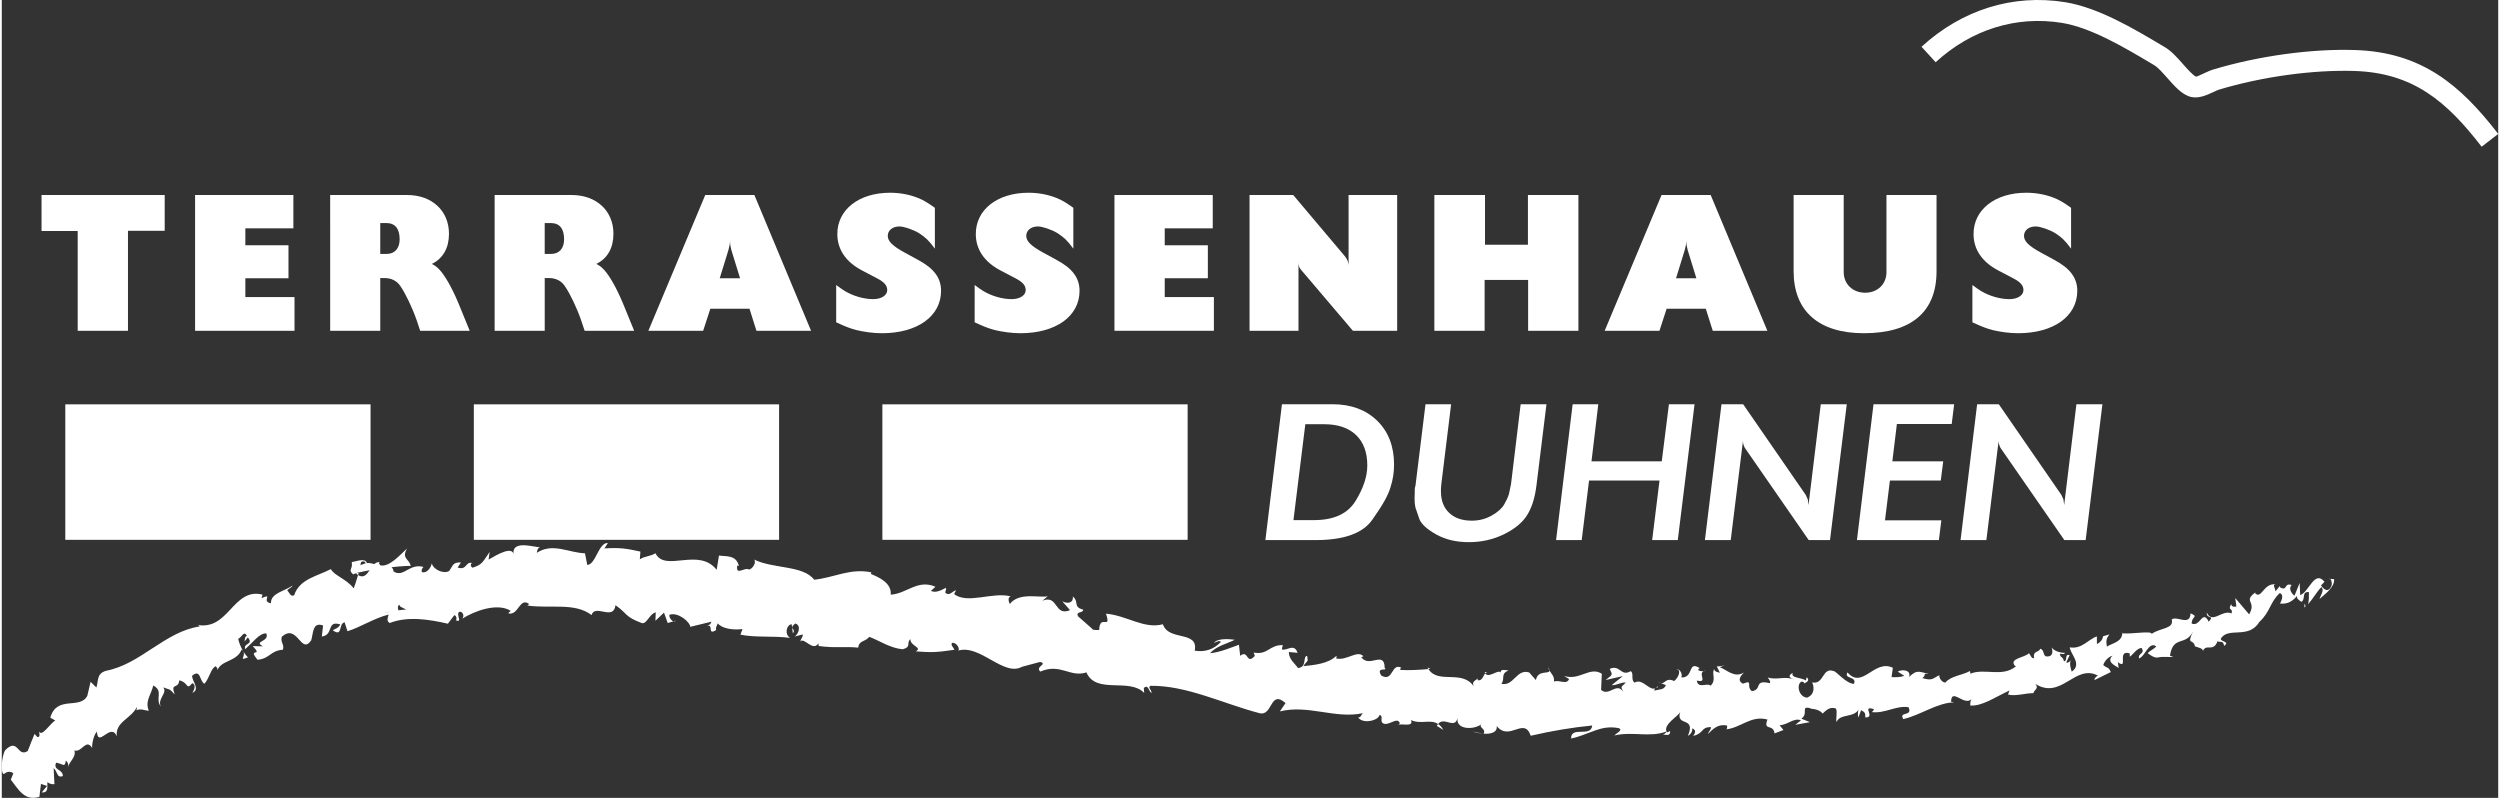 <?xml version="1.0" encoding="utf-8"?>
<svg xmlns="http://www.w3.org/2000/svg" xmlns:xlink="http://www.w3.org/1999/xlink" version="1.1" id="Ebene_1" x="0px" y="0px" width="282" height="90" viewBox="0 0 1092.267 349.096" style="enable-background:new 0 0 1092.267 349.096;" xml:space="preserve">
<rect x="0" y="0" width="1092.267" height="349.096" fill="#333333" stroke="none"/>
<style type="text/css">
	.st0{fill:#FFFFFF;}
</style>
<path class="st0" d="M676.555,291.875c0.109,0.602,0.352,1.069,0.613,1.518  C677.163,293.047,677.023,292.616,676.555,291.875"/>
<path class="st0" d="M725.961,298.919l-1.221-0.48C725.226,298.755,725.615,298.87,725.961,298.919"/>
<path class="st0" d="M650.579,294.6c-0.656-0.316-0.85-0.801-1.792-0.425c0.073,0.176,0.152,0.304,0.255,0.431  C649.401,294.175,649.85,293.999,650.579,294.6"/>
<path class="st0" d="M623.765,292.014c0.121,0.274,0.297,0.486,0.443,0.729l0.862-0.091L623.765,292.014z"/>
<path class="st0" d="M107.725,287.583c-0.802-0.71-1.44-1.585-1.998-2.478  C106.783,287.255,103.437,289.368,107.725,287.583"/>
<path class="st0" d="M1007.455,264.166c0.152,0.85,0.085,1.342-0.237,1.688c0.273-0.17,0.534-0.358,0.777-0.559  C1007.892,264.798,1007.741,264.355,1007.455,264.166"/>
<path class="st0" d="M647.849,320.977l-4.294-0.887C644.745,320.522,646.306,320.844,647.849,320.977"/>
<path class="st0" d="M294.87,271.533l-0.996,0.322C294.244,271.958,294.597,271.898,294.87,271.533"/>
<path class="st0" d="M630.702,319.355c-0.686-1.263-1.452-2.034-2.265-2.563c-0.195,0.243-0.413,0.437-0.559,0.808  L630.702,319.355z"/>
<path class="st0" d="M105.707,285.077c0.012,0.012,0.018,0.03,0.018,0.03S105.719,285.089,105.707,285.077"/>
<path class="st0" d="M157.2,245.916c1.233-0.68,1.755-0.091,2.029,0.565c-0.607,0.152-1.306,0.377-2.211,0.759  l-0.091,0.431C156.957,247.016,157.018,246.396,157.2,245.916 M176.933,266.748  c-0.966-0.024-2.156,0.103-3.413,0.273c-0.401-1.124-0.237-2.351,0.565-2.381  C173.738,265.467,175.663,265.904,176.933,266.748 M169.11,267.781l0.012,0.067l-1.895,0.45L169.11,267.781z   M83.37,303.171c3.51-1.621,0.049-4.774-0.14-7.47c3.832-3.195,3.152,2.071,5.393,3.48  c2.205-2.29,2.909-6.972,5.005-7.677c0.389,0.619,0.868,0.698,0.705,1.749c1.731-4.537,8.466-3.632,10.61-9.055  c0.37,0.28,0.607,0.589,0.765,0.881c-1.196-1.907-1.931-4.015-2.278-5.576c1.682-0.693,2.405-3.808,3.851-1.269  c-1.075,0.279-0.832,1.433-1.069,2.466l1.439-1.828c2.751,3.407-2.047,2.223-1.172,5.156  c3.043-2.514,6.237-7.161,9.25-6.881c1.579,3.729-5.91,3.334-1.409,5.655l-4.519-0.122  c4.859,5.072-2.587,0.413,2.132,6.007c5.6-0.644,5.418-3.96,11.084-4.422c0.68-2.538-1.202-3.122-0.504-5.661  c6.924-6.134,8.345,8.248,12.876,1.536c0.929-3,0.516-8.199,5.187-6.462l-0.547,4.822  c5.418-0.729,1.871-7.185,8.078-5.303c-0.711,1.974-3.984,2.363-3.073,2.733c4.27,2.824,2.132-3.091,4.974-3.65  l1.239,3.905c5.612-1.713,11.582-5.679,17.99-7.288c-0.218,1.251-1.166,2.666,0.486,3.699  c7.883-3.134,17.455-1.548,25.466,0.298l2.782-3.717c0.705-0.006,1.397,1.506,0.68,2.235  c3.158,1.129,0.024-2.241,1.421-3.711c1.755-0.352,2.441,1.883,1.391,3  c5.229-3.329,15.311-7.143,21.197-3.444l-1.099,1.069c4.507,1.349,4.944-7.282,9.195-4.021l-0.796,0.626  c9.784,1.476,20.705-1.458,28.078,4.166c1.555-5.023,9.62,2.703,10.483-4.306c5.49,3.826,3.838,4.974,11.6,7.853  c2.083,0.473,3.346-4.179,6.001-4.713l-0.128,3.687l3.747-3.583l1.634,4.555l2.496-0.735  c-0.96-0.304-1.974-1.834-1.761-2.879c3.924-1.349,9.159,3.383,9.128,5.278l9.238-2.235  c-0.304,1.464-1.852,1.816-3.116,2.642c5.09-3.274,0.601,3.954,5.26,0.966c-0.528-0.893,0.48-2.156,0.638-2.885  c2.041,2.447,7.045,3,10.835,2.484l-0.917,2.454c6.638,1.391,14.218,0.419,21.749,1.415  c-2.593-1.524-1.573-5.824,0.68-5.97l0.528,3.99c1.646-2.223-2.18-1.755,1.026-4.318  c2.782,0.802,1.488,4.646-0.249,5.703l3.553-0.911c0.091,1.184-0.771,1.688-1.117,3.14  c1.634-2.229,5.533,4.646,7.968,0.735l0.085,1.179c7.653,1.026,11.145,0.097,17.309,0.717  c0.443-3.329,2.776-2.265,4.871-4.725c4.415,1.664,9.159,4.968,14.625,5.442c3.996-1.129,1.409-2.672,3.334-4.421  c-0.03,3.079,5.43,3.559,2.387,5.351c6.578,0.425,8.4,0.565,16.927-0.711c-0.765-1.379-1.713-2.065-1.081-3.025  c1.555-0.285,3.274,1.768,2.903,3.201l-0.425,0.255c9.778-3.219,20.431,12.007,28.521,6.778l-0.45,0.249  l8.029-2.15c3.468,1.056-2.369,1.968,0.03,4.239c8.837-3.826,12.985,2.709,20.176,0.358  c4.27,9.76,18.791,2.193,25.29,8.983l-0.176-2.174c2.071-1.798,2.089,1.542,3.401,2.229  c-0.012-1.67-1.792-2.199-0.522-3.176c15.894-0.219,31.904,7.847,47.799,11.989  c5.824,1.373,4.44-10.483,11.339-4.428l-2.49,3.644c12.323-3.097,24.276,3.377,36.289,0.778  c-0.771,0.826-0.893,2.004-2.035,1.852c2.211,3.158,9.098,1.227,9.335-1.112c1.792,0.486,0.243,2.162,1.257,3.48  c2.338,1.974,6.505-2.939,7.592,0.049c0.182,0.492-0.771,0.85-1.245,1.02c1.725-1.197,7.489,1.184,6.201-2.284  c4.264,2.053,8.491-0.571,11.843,1.737c2.545-3.45,7.385,2.527,8.473-2.623  c-0.686,5.369,7.404,5.083,10.337,2.788c-1.026,1.549,2.314,1.901,1.087,4.069  c3.176,0.206,6.146-0.553,5.752-3.377c5.49,6.966,12.013-4.258,14.88,4.27  c9.59-2.217,18.384-3.65,26.906-4.488c-0.48,5.393-9.396,0.036-9.238,5.709  c8.163-1.762,12.931-6.159,20.875-4.531c2.053,0.814-1.227,2.296-1.95,3.189  c8.102-1.889,15.603,1.039,22.794-1.768c-0.018,0.504-0.795,1.045-1.53,1.439  c1.415-0.152,3.286,0.85,3.134-1.61l-1.373,0.644c-2.229-3.602,5.624-7.343,5.861-9.238  c-2.387,7.015,7.058,1.84,3.28,10.695c0.929-0.449,2.095-1.61,1.877-3.256c1.379,0.486,1.828,1.446,0.431,3.31  c5.065-1.306,3.243-3.936,7.823-3.875c-0.006,1.19-0.923,1.646-1.385,3.043c2.308-2.314,4.592-4.646,8.479-3.681  c-0.218,0.723,0.249,1.646-0.905,1.646c6.663-0.431,11.169-6.335,18.5-4.324  c-1.962,5.235,2.539,1.628,3.104,6.074l3.881-1.482l-1.67-2.107c3.444-0.049,6.316-3.45,9.335-2.132l-2.46,1.962  l6.389-1.172l-3.723-1.506c3.34-2.484-0.668-5.624,3.942-4.628c-0.899,0.51,3.407-0.139,5.351,2.375  c0,0-0.012,0-0.012,0.012c1.603-1.537,3.237-3.134,5.83-2.211c0.753,1.379-0.194,4.974,0.298,5.886  c1.415-3.839,7.956-1.64,9.754-5.8c-0.625,0.996-0.48,3.34-0.206,3.796l1.154-3.152  c1.664,0.832,1.931,1.275,1.828,3.164c4.816,0.128-1.98-5.497,3.863-3.596c-0.419,0.285-0.17,0.717-1.051,1.263  c5.794,0.747,10.768-3.019,16.113-2.138c2.004,4.3-4.44,1.628-2.29,5.193  c7.476-1.664,14.965-7.264,22.32-7.3l-1.415-0.292c0.176-6.438,5.8,2.308,9.062-1.263  c-0.832,0.614-0.686,3.681-0.54,2.94c5.108,0.219,9.93-3.225,17.054-6.608l-0.656,1.779  c3.14,0.899,7.792-0.656,11.053-0.589c0.644-1.792,2.484-1.907,0.972-4.015c11.406,7.064,17.322-8.995,27.361-3.65  c-1.008,0.28-2.12,2.017-1.306,1.816l6.906-3.389c-1.19-2.527-1.324-1.373-3.31-3.061  c0.546-1.834,2.277-3.614,4.045-4.112c-2.794,2.672,1.033,4.306,2.788,5.411c-0.425-0.759-0.164-1.798-0.48-2.599  c4.889,3.705-0.668-5.569,5.193-3.826l0.079,1.488c1.731-1.282,3.006-3.668,5.156-3.875  c1.634,2.837-1.658,2.047-1.148,4.628c2.867-1.032,4.166-7.58,7.567-5.321c-0.99,1.252-2.739,1.798-3.741,3.037  c3.784,2.74,3.881,1.719,6.14,1.61l-0.225-0.012l5.327,0.049l-1.512-0.571  c1.379-9.189,6.924-3.887,10.204-10.811c-3.207,6.584,0.067,3.134,0.729,6.717  c1.512,0.522,3.711,0.929,3.468,2.089c1.445-3.583,4.488,0.801,6.462-4.434c0.486,1.057,2.46-0.814,2.818,2.162  c2.691-1.992-1.306-1.658-1.488-3.146c3.322-5.454,12.184,0.462,16.933-7.379  c4.834-4.44,4.537-8.57,8.934-12.615c2.357,0.978,0.049,4.567,0.042,4.573c3.371,0.383,5.357-0.881,7.489-3.298  c-0.17,1.184,0.674,1.731,1.931,2.575c1.992-1.263-0.109-4.573,3.256-4.269c0,1.421,0.14,3.619-0.413,5.296  c2.102-2.131,3.735-5.32,5.879-7.495c1.421,1.537-0.395,3.571-0.814,5.217c2.539-2.211,6.723-5.296,6.377-8.685  l-2.241-0.14c0.972-0.65,1.567,2.266,1.02,3.176c-1.5,3.51-3.929,0.705-4.494-0.304l1.518-1.567  c-4.361-5.363-6.796,4.507-10.623,5.831l-0.249-5.303l-2.265,5.545c-1.257-0.838-2.764-3.17-1.233-4.67  c-3.456-1.105-1.688,2.684-4.871,1.148c-0.395-0.285-0.364-0.559-0.206-0.844l-2.034,2.502  c0.139-1.19-1.622-3.085,0.182-3.098c-5.503-0.668-6.122,6.681-9.092,3.893l0.28-0.449  c-5.831,4.239,0.589,3.681-2.855,9.706l-6.098-7.173l0.516,3.699c-0.705,0.146-2.102,0.407-2.308-1.069  c-1.695,3.322,0.911,1.336,0.206,4.124c-4.209-1.883-8.406,4.877-10.847-0.383  c-0.34,3.067,3.711,0.899,0.838,3.997c-2.806-5.588-3.668,2.496-7.452,0.801  c-0.006-3.407,3.256-2.757-0.498-4.47c-0.231,5.861-6.061,0.869-8.236,2.709c1.057,4.203-4.931,3.553-8.764,6.274  c-0.103-1.476-8.521,0.176-12.815-0.225l-0.054-0.741c0.285,4.476-3.978,4.846-6.742,6.541  c-0.474-2.587-0.176-3.741,1.148-5.332l-2.764,0.79c-0.334,1.555-1.038,2.508-2.739,3.48l-0.024-3.383  c-3.632,1.172-6.626,5.739-11.868,4.774c0.334,3.067,5.582,7.385,0.869,10.653  c-0.522-1.573-1.275-4.294-0.079-5.284c-0.395,0.322-1.287,1.725-2.308,1.239l1.476-3.213  c-2.436-0.668-0.68,2.551-2.49,2.715c-0.431-2.32-1.634-1.342-1.749-3.237c0.401-0.328,1.719,0.595,2.205-0.473  c-2.059,0.054-4.713-0.747-5.843-2.332c0.431,1.282,0.613,3.122-0.778,3.753  c-3.705,1.014-1.81-2.496-4.209-3.213c-0.607,1.81-3.292,0.662-2.721,4.148  c-1.099,0.219-1.597-1.366-2.192-2.217c-1.652,1.956-8.971,2.284-6.152,5.545l0.54,0.146  c-0.079,0.091-0.188,0.115-0.292,0.213h0.018h-0.018c-5.837,4.743-13.623,0.553-19.751,3.085l-0.152-1.172  c-3.62,1.968-8.357,2.131-10.768,5.041c-1.129,0.164-2.94-1.749-2.63-3.219  c-2.8,1.282-2.976,2.66-7.422,1.275c2.696-2.436-1.215-1.676,2.83-1.901c-3.905-0.516-4.956-2.271-8.673,1.421  c1.051-3.176-3.249-3.438-4.95-2.344l2.873,1.852c-1.98,0.68-3.784,0.601-5.606,0.553l0.577-4.075  c-8.126-3.984-13.258,9.633-19.824,2.017c-1.846,2.951,4.367,1.615,2.782,5.017  c-3.638-0.231-7.762-5.667-8.873-5.6c-5.023-1.865-4.185,6.14-9.42,4.938c0.735,1.373,1.591,5.132-2.205,6.693  c-3.65-0.34-4.737-5.727-2.533-6.984c0.85-0.164,1.288,0.267,1.282,0.747c1.136-0.571,2.618-1.269,1.111-2.727  l-0.383,1.446c-1.859-1.355-6.772-0.953-5.733-3.347c-2.636,1.476-1.045,2.381,0.996,3.025  c-4.689-1.84-7.185,0.267-11.971-0.959c0.783,0.759,1.537,2.405,0.783,2.417  c-7.009-1.543-2.964,2.794-7.677,3.541c-2.745-2.107,0.814-5.181-3.887-3.273c-2.933-1.415-0.698-3.76,0.413-4.938  c-4.245,2.824-8.09-1.676-10.544-2.162l2.241-1.16c-1.342,0.693-2.448,0.674-3.577,0.674l1.336,2.836  c-1.342-0.486-2.466-0.492-2.454-1.67c-1.354,1.865,1.117,4.719-1.585,7.276c-1.798-1.439-5.43,1.555-6.074-2.229  c5.612,1.3-0.644-3.778,4.082-4.385c-0.905,0.444-2.016,0.437-3.359-0.073c-0.206-0.419,0.182-0.777,0.547-0.99  c-5.357-3.413-2.429,4.264-7.987,4.112c0.698-2.113-1.288-4.045-2.186-3.601c2.223,0.067,1.063,3.565-0.996,5.156  c-3.565-1.713-3.881,1.172-5.758,0.935l2.138,0.82c-0.741,2.12-2.527,1.792-5.035,2.405  c-0.194-1.658,2.278-1.087,1.397-1.834c-2.812,3.674-6.213-4.021-10.094-1.634c-1.761-1.5-0.103-3.996-1.652-5.029  c-4.367,2.6-4.598-3.073-9.171-0.996c1.233,2.916,1.482,2.223-1.786,4.871l7.507-1.7l-4.883,3.96  c2.253,0.14,4.798-1.61,6.14-1.069c-2.338,2.241-2.089,1.542-1.057,3.954  c-2.994-4.397-6.195,2.247-9.7-0.808l0.304-7.07c-5.242-3.395-9.62,3.152-16.514,0.953l2.18,1.366  c-1.038,2.745-4.312,0.122-6.614,1.118c0.31-2.351-1.057-3.304-1.956-4.835c0.036,1.768-5.071-0.51-5.934,4.154  l-2.952-3.334c-5.545-1.7-6.766,6.226-12.147,4.974c1.78-2.424-0.577-4.3,3.14-5.831  c-1.804-0.176-3.395-0.741-3.517,0.887c-0.966-1.561-5.193,2.745-6.717,0.364c-0.826,0.966-1.227,3.413-3.243,3.031  c-0.195-0.498,0.079-1.166,0.079-1.166c-0.079,1.166-3.28,1.3-1.67,4.069  c-5.078-7.859-15.615-0.972-19.994-7.798c-3.996,0.377-8.8,0.608-12.39,0.377  c0.285-0.674,0.103-1.172,0.765-0.85c-4.749-2.745-3.589,6.414-9.007,3.316c-2.545-4.136,3.152-1.707,1.488-3.353  c-0.122-7.829-6.863,0.261-10.24-4.719l0.953-0.34c-2.648-2.982-7.294,2.065-11.959,0.917  c0,0,0.292-0.656,0.134-1.166c-3.583,3.535-9.821,4.051-14.461,4.543c1.707-2.837,2.211-1.33,1.652-4.513  c-2.077,0.164,0.116,5.011-4.027,5.327c-1.16-1.828-3.948-3.663-4.008-6.997l3.839,0.334  c-1.537-4.501-4.962-0.516-6.9-1.531l0.437-1.816c-5.916-0.201-6.474,4.458-12.742,3.243l0.504,1.494  c-3.924,4.142-2.618-3.006-6.407-0.055l-0.547-4.841c-2.393,0.814-8.442,3.401-12.615,3.687  c2.685-3.14,7.641-4.227,10.805-5.873c-2.247-0.352-7.683-0.753-9.104,1.391c0.954-0.322,2.223-1.306,3.043-0.456  c-3.158,3.286-6.991,4.573-11.473,3.839c1.786-8.97-11.455-4.015-13.927-11.558  c-8.315,2.18-15.591-3.784-24.901-4.646c2.49,7.561-2.721-0.206-2.97,7.136c-2.205,0.14-3.013-0.103-3.158-0.607  l-6.043-5.32c-1.312-2.345,2.229-1.288,2.217-2.946c-4.665-1.269-1.64-3.377-4.543-5.776  c0.346,2.691-2.065,3.468-4.64,2.077l3.413,3.917c-7.033,2.867-5.023-6.954-12.104-4.13l2.357-1.968  c-3.565,0.832-12.597-1.931-16.593,3.401c-0.516-0.929-1.093-3.031,0.468-3.334  c-8.078-2.089-18.864,3.523-24.835-0.984l0.814-1.683c-1.585,0.285-3.013,2.946-4.737,0.893  c0.176-0.723,0.802-1.688,0.109-1.895c-0.875,0.498-4.385,2.539-6.304,1.215l1.943-1.755  c-7.75-3.456-12.767,3.146-19.581,3.45c0.547-5.229-5.581-7.78-8.649-9.043l0.182-0.723  c-9.299-1.901-16.228,2.314-25.011,3.237c-4.822-6.383-17.941-4.689-26.335-8.855  c1.245,1.105-0.553,4.063-2.132,4.415c-1.95-1.3-5.897,3.019-5.199-1.761l0.717,0.17  c-1.16-4.883-5.448-4.081-8.71-4.543l-0.996,6.243c-7.92-10.064-22.581,1.282-26.797-7.258  c-2.156,1.421-4.719,1.221-6.845,2.66l0.261-3.377c-5.715-1.245-8.588-1.852-15.743-1.397l1.524-2.351  c-4.039-0.413-5.351,9.53-9.025,9.584l-1.014-5.101c-6.984-0.176-14.121-4.774-21.063-0.206  c0.109-0.741,0.304-2.205,1.446-2.405c-3.298-0.182-12.918-3.389-11.564,3.559  c-0.176-4.537-7.288-0.334-10.987,1.804l0.468-3.353c-3.049,4.367-3.098,5.533-7.482,6.912  c-1.075-0.389-1.057-2.63,0.389-1.841c-3.608-1.579-2.575,3.28-6.924,1.749l1.464-2.217  c-3.638-0.049-3.286,1.087-5.108,3.699c-2.174,1.482-6.887-0.34-7.665-3.292  c-0.346,1.871-2.12,4.495-4.312,3.826c-0.383-1.111,0.328-1.883,0.693-2.265  c-6.274-1.688-8.6,4.774-13.076,2.017c-0.206-1.087-0.534-1.597-0.917-1.889  c4.816-0.528,8.71-0.735,8.369-0.456c-0.285-3.067-4.264-3.182-1.555-7.744  c-2.964,2.642-7.75,8.29-11.698,7.385c-0.219-0.267-0.437-0.534-0.632-0.984l0.352-0.394  c-0.917-0.188-1.67,0.212-2.345,0.832c-1.275-0.334-2.095-0.583-3.268-0.449  c-0.783-2.46-4.671-0.662-6.632-0.443c0.644,3.304-1.962,3.195,0.814,5.539c-0.34-0.182,0.31-0.456,1.573-0.814  c0.273-0.146,0.607-0.255,0.771-0.48l-0.091,0.316c1.251-0.298,2.897-0.644,4.768-0.978  c-1.3,1.925-2.685,3.596-5.071,2.096c-0.68,2.308-1.433,4.689-1.883,5.824c-3.292-4.203-8.789-5.734-9.991-8.436  c-5.588,3-13.72,4.239-16.028,11.351c-1.47,1.209-2.272-1.275-3.103-2.083  c0.814-0.875,1.968-1.069,2.296-2.083c-2.964,2.393-9.657,3.256-9.377,7.768c-4.58-0.705,1.342-4.628-4.142-2.235  l0.431-1.537c-6.48-1.695-10.361,2.551-14.212,6.663c-3.899,4.142-7.75,8.078-15.202,6.432  c1.008,0.158,1.506,0.225,1.919,0.838c-7.452,1.039-14.091,5.254-20.547,9.475  c-6.487,4.233-12.778,8.454-20.468,9.924c-4.13,1.318-3.146,4.002-4.167,7.306l-2.545-2.496l-1.433,6.122  c-3.237,6.219-13.368-0.425-16.198,9.584l2.156,1.202c-2.423,1.543-5.8,7.288-7.106,4.847  c0.049,0.546,0.826,2.563-0.729,2.405l-1.202-1.361c-1.038,2.484-2.035,4.974-2.982,7.47  c-4.616,3.043-4.118-6.152-9.9-0.316c-1.615,2.83-2.071,10.422-0.486,10.404  c0.844-0.863,2.776-1.549,4.069-0.292l-1.099,2.745c3.353,4.233,5.928,9.529,12.511,7.519l0.686-5.661  l2.66,0.899l-2.326,2.824c3,0.261,2.423-2.29,2.454-4.482c1.142,0.778,2.18,1.063,3.103,0.844  c-0.152-2.314-0.267-4.634-0.346-6.972c1.688,1.263,1.324,4.555,4.033,3.444c-0.097-3.243-4.336-2.29-2.97-5.843  c3.013,0.419,3.802,2.436,4.258-0.899c1.093,0.85,1.263,1.907,0.96,3.043c0.504-2.806,3.675-4.428,2.8-7.477  c3.359,0.99,5.023-5.46,7.78-1.099c-0.2-1.433,0.619-5.734,2.065-7.143c0.522,7.349,5.97-4.245,8.722,2.004  c-0.802-6.317,6.335-7.653,8.782-12.852c-0.018,0.534-0.024,1.597-0.504,1.573  c2.417-1.02,3.833,0.067,5.721,0.128c-1.828-4.288,1.202-7.355,1.919-11.042c4.713,2.405,0.632,5.867,3.371,9.213  c-1.786-3.298,3.195-6.116,0.954-8.412c3.298,1.312,2.423,0.195,5.077,3.098  c-1.962-5.503,1.597-1.968,2.004-6.165c4.276,1.033,2.885,4.58,5.685,1.245  C85.648,299.764,83.364,303.177,83.37,303.171"/>
<path class="st0" d="M155.503,250.66c-0.176,0.103-0.255,0.261-0.498,0.334c0.31,0.249,0.595,0.455,0.875,0.619  l0.304-1.118L155.503,250.66z"/>
<path class="st0" d="M880.833,291.315l-0.176-0.042c0.158,0.103,0.31,0.206,0.425,0.401  C880.942,291.534,880.93,291.437,880.833,291.315"/>
<rect x="27.788" y="176.914" class="st0" width="133.557" height="59.278"/>
<rect x="206.537" y="176.914" class="st0" width="133.557" height="59.278"/>
<rect x="385.287" y="176.914" class="st0" width="133.557" height="59.278"/>
<path class="st0" d="M17.393,85.324h53.885v15.652H55.21v43.748H33.211v-43.665H17.393V85.324z"/>
<path class="st0" d="M84.569,85.324h43.007v14.582h-21.008v7.414h18.867v14.419h-18.867v8.238h21.506v14.748H84.569  V85.324z"/>
<path class="st0" d="M143.679,85.324h33.695c10.872,0,18.286,6.919,18.286,16.972c0,6.26-2.633,10.792-7.497,13.182  c1.815,0.904,2.805,1.812,4.288,3.624c2.55,3.295,5.356,8.485,8.405,16.148l3.867,9.475h-21.667l-1.566-4.697  c-1.892-5.436-4.858-11.616-7.082-14.828c-1.566-2.39-4.039-3.544-7.005-3.544h-0.249h-1.566v23.069h-21.91  V85.324z M165.589,111.11h2.722c3.624,0,5.765-2.387,5.765-6.426c0-4.612-1.975-7.085-5.765-7.085h-2.722V111.11z  "/>
<path class="st0" d="M215.636,85.324h33.695c10.872,0,18.286,6.919,18.286,16.972c0,6.26-2.634,10.792-7.497,13.182  c1.815,0.904,2.805,1.812,4.288,3.624c2.55,3.295,5.356,8.485,8.405,16.148l3.867,9.475h-21.666l-1.566-4.697  c-1.892-5.436-4.858-11.616-7.082-14.828c-1.566-2.39-4.039-3.544-7.005-3.544h-0.249h-1.566v23.069h-21.91  V85.324z M237.546,111.11h2.722c3.624,0,5.765-2.387,5.765-6.426c0-4.612-1.975-7.085-5.765-7.085h-2.722V111.11z  "/>
<path class="st0" d="M307.783,85.324h21.5l24.798,59.401h-23.891l-3.049-9.638h-17.135l-3.132,9.638h-23.974  L307.783,85.324z M314.123,121.739h8.897l-3.79-12.275c-0.492-1.978-0.575-2.39-0.575-4.039v-0.246  c-0.083,1.729-0.326,2.803-0.741,4.285L314.123,121.739z"/>
<path class="st0" d="M365.078,124.704c1.649,1.237,2.966,2.141,3.79,2.636c3.707,2.224,8.404,3.544,12.361,3.544  c3.624,0,6.18-1.649,6.18-3.956c0-1.975-1.24-3.461-4.371-5.107l-6.756-3.544  c-6.999-3.707-10.706-9.143-10.706-15.902c0-10.626,9.389-18.043,23.066-18.043c4.199,0,8.321,0.741,12.111,2.224  c2.634,1.073,4.116,1.978,7.497,4.368v17.877c-2.716-3.707-4.199-5.024-7.005-6.836  c-2.467-1.486-6.506-2.885-8.482-2.885c-3.049,0-5.113,1.732-5.113,4.119c0,2.39,2.141,4.448,7.414,7.334  l5.605,3.049c7.171,3.79,10.296,7.989,10.296,13.674c0,11.124-10.38,18.538-25.866,18.538  c-3.873,0-7.746-0.575-11.287-1.4c-2.966-0.824-4.614-1.483-8.737-3.378V124.704z"/>
<path class="st0" d="M425.665,124.704c1.649,1.237,2.966,2.141,3.79,2.636c3.707,2.224,8.404,3.544,12.361,3.544  c3.624,0,6.18-1.649,6.18-3.956c0-1.975-1.24-3.461-4.371-5.107l-6.756-3.544  c-6.999-3.707-10.706-9.143-10.706-15.902c0-10.626,9.389-18.043,23.066-18.043c4.199,0,8.321,0.741,12.111,2.224  c2.634,1.073,4.116,1.978,7.497,4.368v17.877c-2.716-3.707-4.199-5.024-7.005-6.836  c-2.467-1.486-6.506-2.885-8.482-2.885c-3.049,0-5.113,1.732-5.113,4.119c0,2.39,2.141,4.448,7.414,7.334  l5.605,3.049c7.165,3.79,10.296,7.989,10.296,13.674c0,11.124-10.38,18.538-25.866,18.538  c-3.873,0-7.746-0.575-11.287-1.4c-2.966-0.824-4.614-1.483-8.737-3.378V124.704z"/>
<path class="st0" d="M486.833,85.324h43.001v14.582h-21.008v7.414h18.867v14.419h-18.867v8.238h21.506v14.748h-43.499  V85.324z"/>
<path class="st0" d="M545.931,85.324h19.11l22.657,26.856c0.824,1.073,1.4,2.144,1.566,3.79V85.324h21.257v59.401  h-19.365l-22.491-26.447c-1.068-1.154-1.317-2.058-1.317-3.624v30.071H545.931V85.324z"/>
<path class="st0" d="M626.797,85.324h22.159v21.75h18.784V85.324h22.082v59.401h-21.999v-22.245h-19.033v22.245  h-21.993V85.324z"/>
<path class="st0" d="M726.197,85.324h21.5l24.798,59.401H748.605l-3.049-9.638h-17.135l-3.132,9.638h-23.974  L726.197,85.324z M732.537,121.739h8.897l-3.784-12.275c-0.498-1.978-0.581-2.39-0.581-4.039v-0.246  c-0.083,1.729-0.326,2.803-0.741,4.285L732.537,121.739z"/>
<path class="st0" d="M846.517,118.69c0,17.713-10.955,27.105-31.797,27.105c-19.774,0-30.735-9.721-30.735-27.105  V85.324H805.9v33.778c0,5.19,3.956,8.98,9.395,8.98c5.439,0,9.312-3.79,9.312-8.98v-33.778h21.91V118.69z"/>
<path class="st0" d="M862.211,124.704c1.649,1.237,2.966,2.141,3.79,2.636c3.707,2.224,8.404,3.544,12.361,3.544  c3.624,0,6.18-1.649,6.18-3.956c0-1.975-1.24-3.461-4.371-5.107l-6.756-3.544  c-6.999-3.707-10.706-9.143-10.706-15.902c0-10.626,9.389-18.043,23.066-18.043c4.199,0,8.321,0.741,12.111,2.224  c2.633,1.073,4.116,1.978,7.497,4.368v17.877c-2.716-3.707-4.199-5.024-7.005-6.836  c-2.467-1.486-6.506-2.885-8.482-2.885c-3.049,0-5.113,1.732-5.113,4.119c0,2.39,2.141,4.448,7.414,7.334  l5.605,3.049c7.165,3.79,10.296,7.989,10.296,13.674c0,11.124-10.38,18.538-25.866,18.538  c-3.873,0-7.746-0.575-11.287-1.4c-2.966-0.824-4.614-1.483-8.737-3.378V124.704z"/>
<path class="st0" d="M560.118,176.872h22.088c8.132,0,14.662,2.405,19.579,7.215  c4.917,4.807,7.378,11.225,7.378,19.247c0,3.408-0.522,6.705-1.566,9.89c-0.498,1.705-1.364,3.668-2.598,5.896  c-1.234,2.224-2.983,4.932-5.237,8.117c-4.116,6.047-12.42,9.069-24.893,9.069h-22.005L560.118,176.872z   M565.142,227.568h8.986c8.683,0,14.745-2.791,18.179-8.369c3.434-5.575,5.148-10.756,5.148-15.537  c0-5.771-1.649-10.222-4.947-13.354c-3.292-3.132-7.936-4.697-13.926-4.697h-8.244L565.142,227.568z"/>
<path class="st0" d="M671.476,212.319c-0.658,5.439-2.034,9.807-4.122,13.105s-5.48,6.088-10.178,8.366  c-4.697,2.28-9.798,3.422-15.291,3.422c-5.445,0-10.154-1.1-14.14-3.298c-3.986-2.197-6.471-4.422-7.455-6.678  l-1.732-5.027c-0.22-0.991-0.344-1.853-0.374-2.598c-0.03-0.741-0.042-1.331-0.042-1.77l0.083-2.639  c0-0.439,0-0.81,0-1.112s0.113-0.893,0.332-1.77l4.365-35.448h11.21l-4.282,34.869l-0.166,1.895v1.403  c0,3.956,1.192,7.076,3.582,9.356c2.39,2.28,5.706,3.419,9.935,3.419c3.132,0,6.02-0.741,8.654-2.224  c2.639-1.486,4.466-3.105,5.486-4.864c1.014-1.759,1.714-3.298,2.1-4.617l0.907-4.368l4.205-34.869h11.293  L671.476,212.319z"/>
<path class="st0" d="M687.306,176.872h11.21l-2.971,24.976h30.747l3.132-24.976h11.21l-7.331,59.433h-11.21  l3.215-26.047h-30.83l-3.215,26.047h-11.21L687.306,176.872z"/>
<path class="st0" d="M752.425,176.872h9.478l27.366,39.65l0.907,1.978l0.326,2.473l5.362-44.101h11.376l-7.337,59.433  h-9.318l-27.693-39.979c-0.219-0.273-0.415-0.632-0.581-1.071c-0.326-0.715-0.492-1.429-0.492-2.144l0.083-0.824  l-5.439,44.018h-11.293L752.425,176.872z"/>
<path class="st0" d="M818.943,176.872h35.279l-1.073,8.656h-23.986l-1.981,16.32h22.26l-1.073,8.41h-22.254  l-2.147,17.39h24.65l-1.073,8.656h-35.854L818.943,176.872z"/>
<path class="st0" d="M864.28,176.872h9.478l27.366,39.65l0.907,1.978l0.326,2.473l5.362-44.101h11.376l-7.337,59.433  h-9.318l-27.693-39.979c-0.22-0.273-0.415-0.632-0.581-1.071c-0.326-0.715-0.492-1.429-0.492-2.144l0.083-0.824  l-5.439,44.018h-11.293L864.28,176.872z"/>
<path class="st0" d="M1085.019,64.196c-15.326-19.869-29.988-32.343-55.717-33.149  c-18.167-0.555-40.35,2.488-59.276,8.194c-0.599,0.184-1.352,0.557-2.183,0.943  c-3.227,1.504-7.236,3.39-11.032,1.913c-3.452-1.326-6.293-4.543-9.3-7.951c-2.017-2.28-4.093-4.638-5.765-5.632  l-1.127-0.673c-11.809-7.026-26.5-15.771-39.264-17.835c-19.982-3.218-39.591,2.889-55.219,17.212l-6.192-6.756  c17.74-16.251,40.053-23.176,62.87-19.499c14.49,2.343,30.012,11.584,42.485,19.006l1.133,0.673  c2.906,1.732,5.468,4.635,7.942,7.441c1.845,2.088,4.365,4.944,5.729,5.468c0.445-0.074,2.675-1.112,3.873-1.673  c1.281-0.596,2.467-1.124,3.405-1.406c19.816-5.976,43.048-9.205,62.206-8.579  c29.235,0.913,46.204,15.335,62.681,36.708L1085.019,64.196z"/>
</svg>
